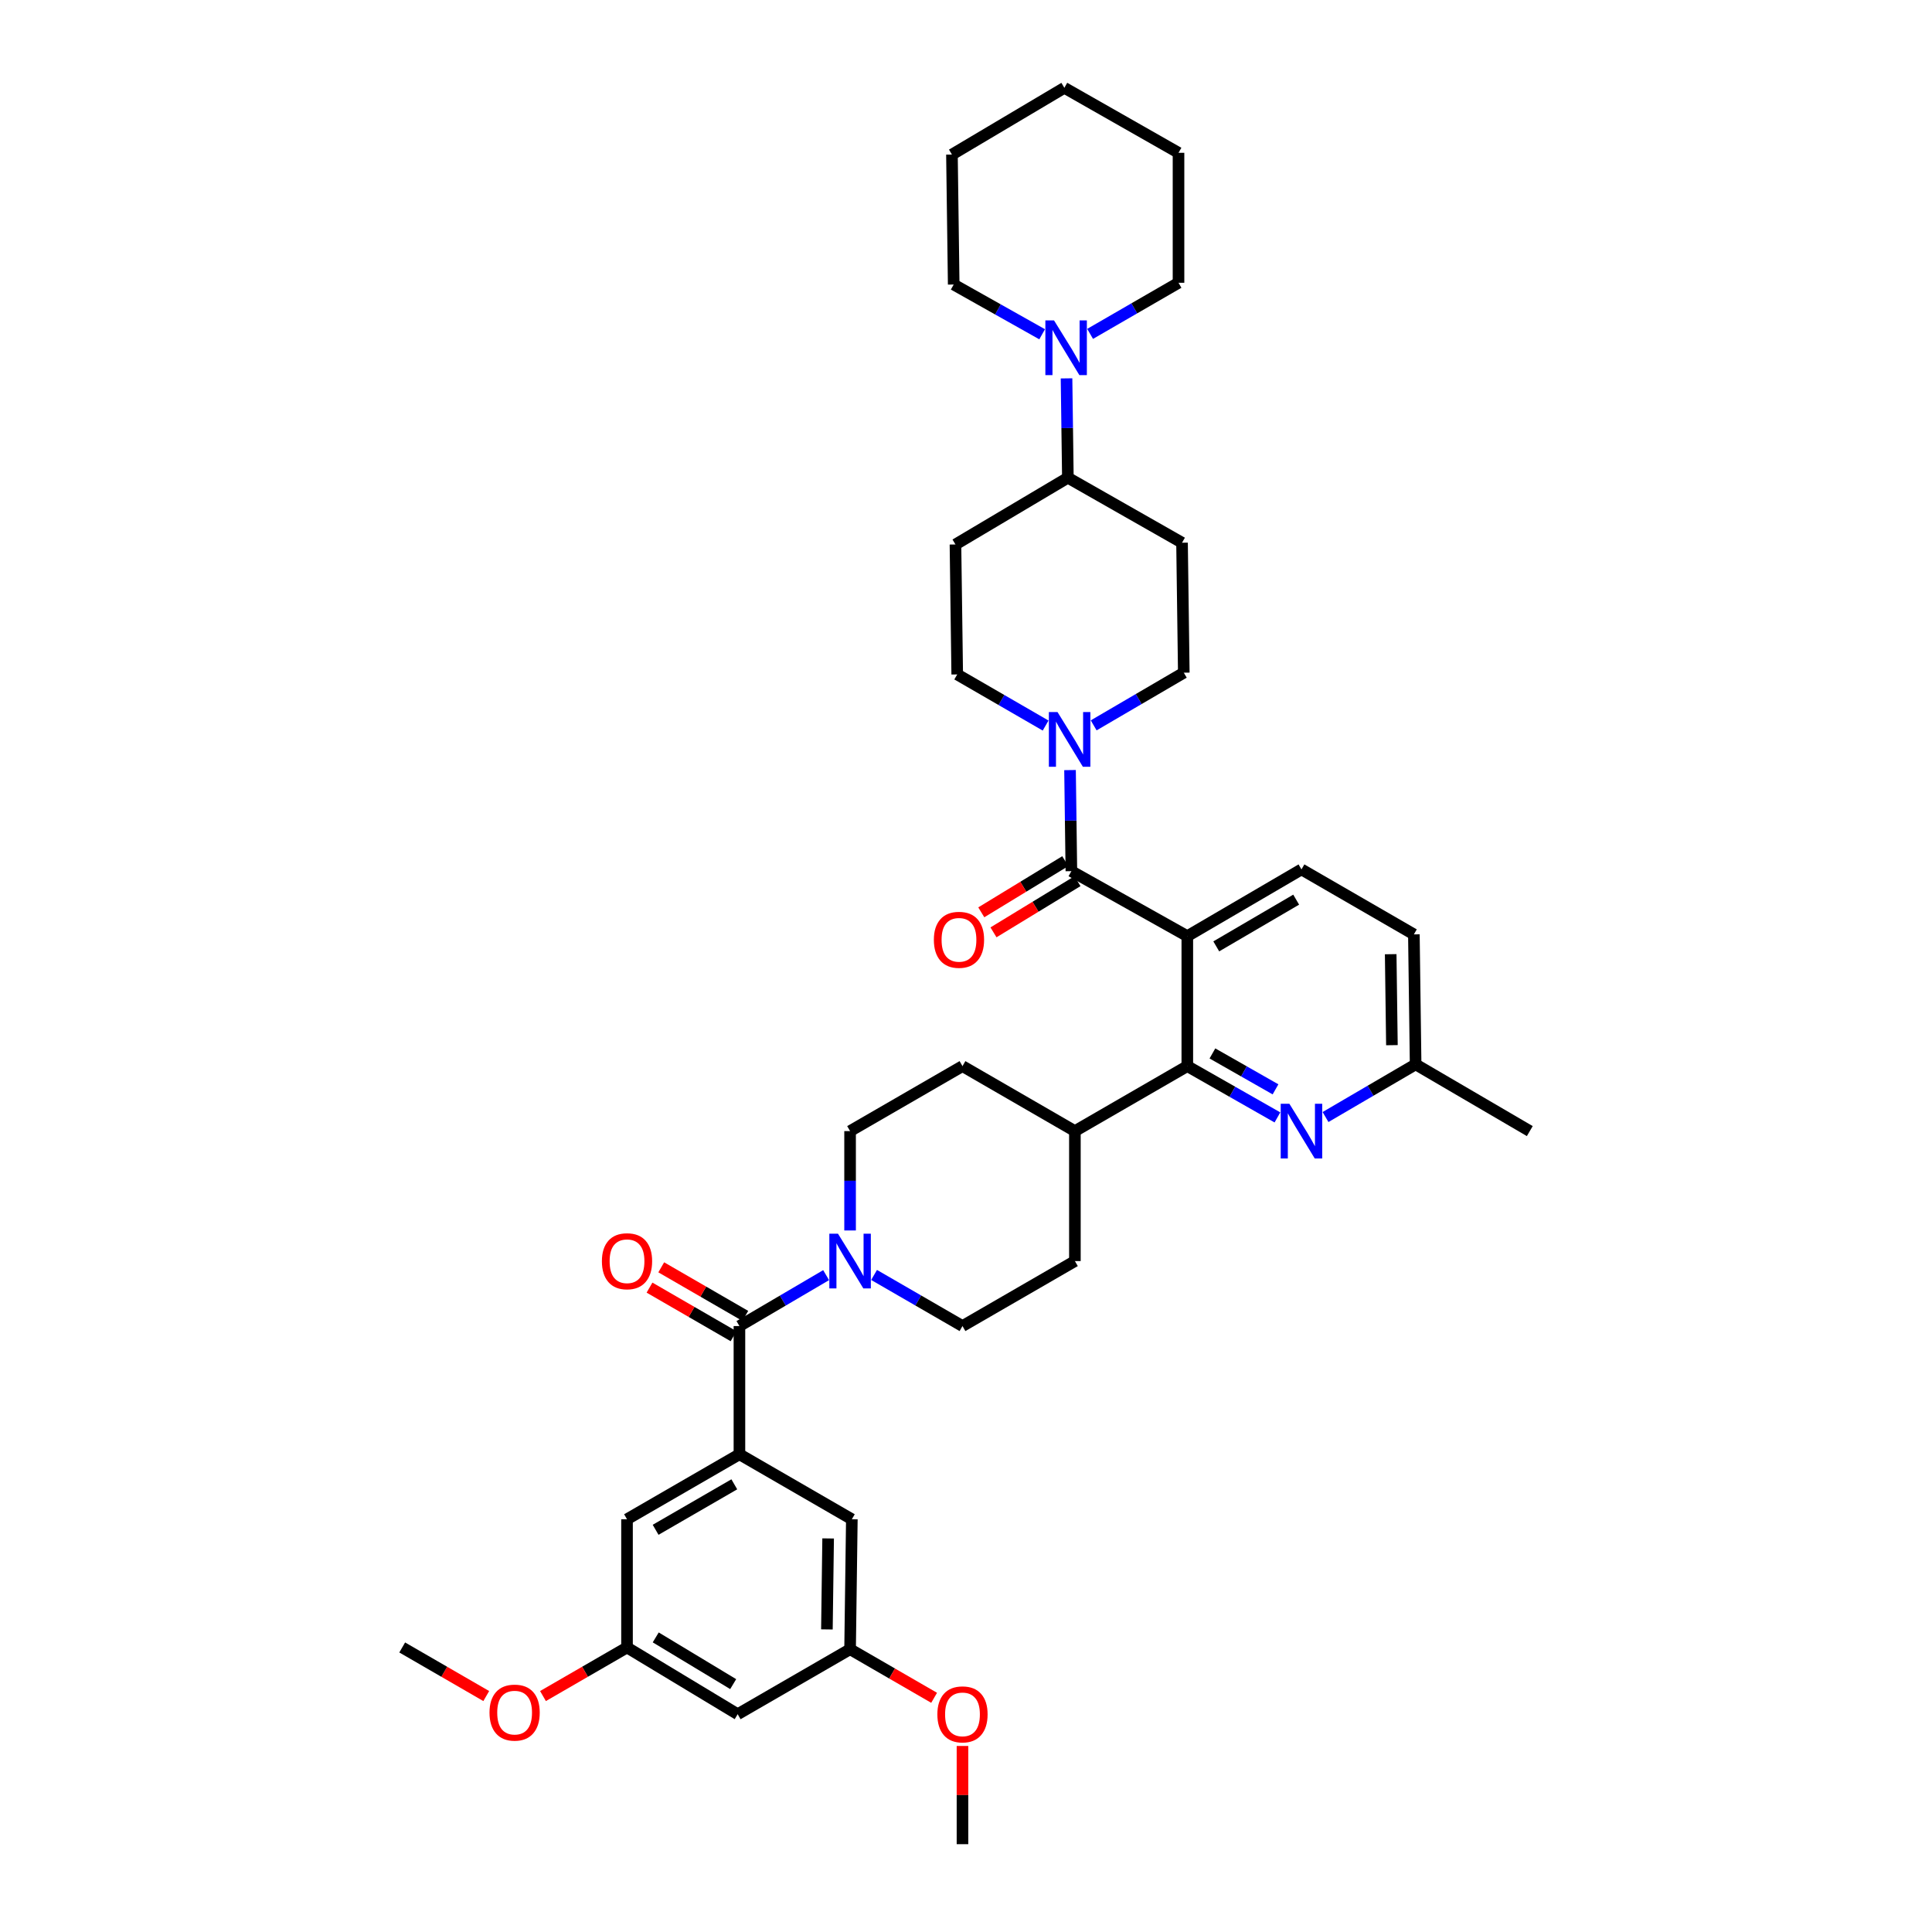 <?xml version='1.0' encoding='iso-8859-1'?>
<svg version='1.1' baseProfile='full'
              xmlns='http://www.w3.org/2000/svg'
                      xmlns:rdkit='http://www.rdkit.org/xml'
                      xmlns:xlink='http://www.w3.org/1999/xlink'
                  xml:space='preserve'
width='1000px' height='1000px' viewBox='0 0 1000 1000'>
<!-- END OF HEADER -->
<rect style='opacity:1.0;fill:#FFFFFF;stroke:none' width='1000' height='1000' x='0' y='0'> </rect>
<path class='bond-0' d='M 556.364,585.456 L 498.18,551.82' style='fill:none;fill-rule:evenodd;stroke:#000000;stroke-width:6px;stroke-linecap:butt;stroke-linejoin:miter;stroke-opacity:1' />
<path class='bond-1' d='M 556.364,585.456 L 556.364,652.729' style='fill:none;fill-rule:evenodd;stroke:#000000;stroke-width:6px;stroke-linecap:butt;stroke-linejoin:miter;stroke-opacity:1' />
<path class='bond-2' d='M 556.364,585.456 L 614.548,551.82' style='fill:none;fill-rule:evenodd;stroke:#000000;stroke-width:6px;stroke-linecap:butt;stroke-linejoin:miter;stroke-opacity:1' />
<path class='bond-3' d='M 498.18,551.82 L 440.002,585.456' style='fill:none;fill-rule:evenodd;stroke:#000000;stroke-width:6px;stroke-linecap:butt;stroke-linejoin:miter;stroke-opacity:1' />
<path class='bond-4' d='M 440.002,585.456 L 440.002,611.171' style='fill:none;fill-rule:evenodd;stroke:#000000;stroke-width:6px;stroke-linecap:butt;stroke-linejoin:miter;stroke-opacity:1' />
<path class='bond-4' d='M 440.002,611.171 L 440.002,636.887' style='fill:none;fill-rule:evenodd;stroke:#0000FF;stroke-width:6px;stroke-linecap:butt;stroke-linejoin:miter;stroke-opacity:1' />
<path class='bond-5' d='M 452.422,659.91 L 475.301,673.137' style='fill:none;fill-rule:evenodd;stroke:#0000FF;stroke-width:6px;stroke-linecap:butt;stroke-linejoin:miter;stroke-opacity:1' />
<path class='bond-5' d='M 475.301,673.137 L 498.18,686.365' style='fill:none;fill-rule:evenodd;stroke:#000000;stroke-width:6px;stroke-linecap:butt;stroke-linejoin:miter;stroke-opacity:1' />
<path class='bond-6' d='M 427.602,660.011 L 405.165,673.188' style='fill:none;fill-rule:evenodd;stroke:#0000FF;stroke-width:6px;stroke-linecap:butt;stroke-linejoin:miter;stroke-opacity:1' />
<path class='bond-6' d='M 405.165,673.188 L 382.728,686.365' style='fill:none;fill-rule:evenodd;stroke:#000000;stroke-width:6px;stroke-linecap:butt;stroke-linejoin:miter;stroke-opacity:1' />
<path class='bond-7' d='M 498.18,686.365 L 556.364,652.729' style='fill:none;fill-rule:evenodd;stroke:#000000;stroke-width:6px;stroke-linecap:butt;stroke-linejoin:miter;stroke-opacity:1' />
<path class='bond-8' d='M 324.544,852.726 L 381.818,887.273' style='fill:none;fill-rule:evenodd;stroke:#000000;stroke-width:6px;stroke-linecap:butt;stroke-linejoin:miter;stroke-opacity:1' />
<path class='bond-8' d='M 339.403,847.517 L 379.495,871.699' style='fill:none;fill-rule:evenodd;stroke:#000000;stroke-width:6px;stroke-linecap:butt;stroke-linejoin:miter;stroke-opacity:1' />
<path class='bond-9' d='M 324.544,852.726 L 324.544,786.364' style='fill:none;fill-rule:evenodd;stroke:#000000;stroke-width:6px;stroke-linecap:butt;stroke-linejoin:miter;stroke-opacity:1' />
<path class='bond-10' d='M 324.544,852.726 L 302.795,865.301' style='fill:none;fill-rule:evenodd;stroke:#000000;stroke-width:6px;stroke-linecap:butt;stroke-linejoin:miter;stroke-opacity:1' />
<path class='bond-10' d='M 302.795,865.301 L 281.046,877.875' style='fill:none;fill-rule:evenodd;stroke:#FF0000;stroke-width:6px;stroke-linecap:butt;stroke-linejoin:miter;stroke-opacity:1' />
<path class='bond-11' d='M 385.765,681.112 L 364.013,668.537' style='fill:none;fill-rule:evenodd;stroke:#000000;stroke-width:6px;stroke-linecap:butt;stroke-linejoin:miter;stroke-opacity:1' />
<path class='bond-11' d='M 364.013,668.537 L 342.261,655.962' style='fill:none;fill-rule:evenodd;stroke:#FF0000;stroke-width:6px;stroke-linecap:butt;stroke-linejoin:miter;stroke-opacity:1' />
<path class='bond-11' d='M 379.691,691.618 L 357.939,679.043' style='fill:none;fill-rule:evenodd;stroke:#000000;stroke-width:6px;stroke-linecap:butt;stroke-linejoin:miter;stroke-opacity:1' />
<path class='bond-11' d='M 357.939,679.043 L 336.187,666.469' style='fill:none;fill-rule:evenodd;stroke:#FF0000;stroke-width:6px;stroke-linecap:butt;stroke-linejoin:miter;stroke-opacity:1' />
<path class='bond-12' d='M 382.728,686.365 L 382.728,752.728' style='fill:none;fill-rule:evenodd;stroke:#000000;stroke-width:6px;stroke-linecap:butt;stroke-linejoin:miter;stroke-opacity:1' />
<path class='bond-13' d='M 381.818,887.273 L 440.002,853.636' style='fill:none;fill-rule:evenodd;stroke:#000000;stroke-width:6px;stroke-linecap:butt;stroke-linejoin:miter;stroke-opacity:1' />
<path class='bond-14' d='M 614.548,484.547 L 614.548,551.82' style='fill:none;fill-rule:evenodd;stroke:#000000;stroke-width:6px;stroke-linecap:butt;stroke-linejoin:miter;stroke-opacity:1' />
<path class='bond-15' d='M 614.548,484.547 L 673.636,450.001' style='fill:none;fill-rule:evenodd;stroke:#000000;stroke-width:6px;stroke-linecap:butt;stroke-linejoin:miter;stroke-opacity:1' />
<path class='bond-15' d='M 629.537,489.842 L 670.898,465.659' style='fill:none;fill-rule:evenodd;stroke:#000000;stroke-width:6px;stroke-linecap:butt;stroke-linejoin:miter;stroke-opacity:1' />
<path class='bond-16' d='M 614.548,484.547 L 554.544,450.911' style='fill:none;fill-rule:evenodd;stroke:#000000;stroke-width:6px;stroke-linecap:butt;stroke-linejoin:miter;stroke-opacity:1' />
<path class='bond-17' d='M 614.548,551.82 L 637.872,565.097' style='fill:none;fill-rule:evenodd;stroke:#000000;stroke-width:6px;stroke-linecap:butt;stroke-linejoin:miter;stroke-opacity:1' />
<path class='bond-17' d='M 637.872,565.097 L 661.196,578.375' style='fill:none;fill-rule:evenodd;stroke:#0000FF;stroke-width:6px;stroke-linecap:butt;stroke-linejoin:miter;stroke-opacity:1' />
<path class='bond-17' d='M 627.549,545.256 L 643.876,554.551' style='fill:none;fill-rule:evenodd;stroke:#000000;stroke-width:6px;stroke-linecap:butt;stroke-linejoin:miter;stroke-opacity:1' />
<path class='bond-17' d='M 643.876,554.551 L 660.203,563.845' style='fill:none;fill-rule:evenodd;stroke:#0000FF;stroke-width:6px;stroke-linecap:butt;stroke-linejoin:miter;stroke-opacity:1' />
<path class='bond-18' d='M 686.087,578.176 L 709.405,564.543' style='fill:none;fill-rule:evenodd;stroke:#0000FF;stroke-width:6px;stroke-linecap:butt;stroke-linejoin:miter;stroke-opacity:1' />
<path class='bond-18' d='M 709.405,564.543 L 732.724,550.91' style='fill:none;fill-rule:evenodd;stroke:#000000;stroke-width:6px;stroke-linecap:butt;stroke-linejoin:miter;stroke-opacity:1' />
<path class='bond-19' d='M 732.724,550.91 L 791.818,585.456' style='fill:none;fill-rule:evenodd;stroke:#000000;stroke-width:6px;stroke-linecap:butt;stroke-linejoin:miter;stroke-opacity:1' />
<path class='bond-20' d='M 732.724,550.91 L 731.82,483.637' style='fill:none;fill-rule:evenodd;stroke:#000000;stroke-width:6px;stroke-linecap:butt;stroke-linejoin:miter;stroke-opacity:1' />
<path class='bond-20' d='M 720.454,540.982 L 719.821,493.891' style='fill:none;fill-rule:evenodd;stroke:#000000;stroke-width:6px;stroke-linecap:butt;stroke-linejoin:miter;stroke-opacity:1' />
<path class='bond-21' d='M 731.82,483.637 L 673.636,450.001' style='fill:none;fill-rule:evenodd;stroke:#000000;stroke-width:6px;stroke-linecap:butt;stroke-linejoin:miter;stroke-opacity:1' />
<path class='bond-22' d='M 554.544,450.911 L 554.194,424.752' style='fill:none;fill-rule:evenodd;stroke:#000000;stroke-width:6px;stroke-linecap:butt;stroke-linejoin:miter;stroke-opacity:1' />
<path class='bond-22' d='M 554.194,424.752 L 553.845,398.593' style='fill:none;fill-rule:evenodd;stroke:#0000FF;stroke-width:6px;stroke-linecap:butt;stroke-linejoin:miter;stroke-opacity:1' />
<path class='bond-23' d='M 551.386,445.729 L 529.649,458.974' style='fill:none;fill-rule:evenodd;stroke:#000000;stroke-width:6px;stroke-linecap:butt;stroke-linejoin:miter;stroke-opacity:1' />
<path class='bond-23' d='M 529.649,458.974 L 507.912,472.22' style='fill:none;fill-rule:evenodd;stroke:#FF0000;stroke-width:6px;stroke-linecap:butt;stroke-linejoin:miter;stroke-opacity:1' />
<path class='bond-23' d='M 557.701,456.092 L 535.964,469.338' style='fill:none;fill-rule:evenodd;stroke:#000000;stroke-width:6px;stroke-linecap:butt;stroke-linejoin:miter;stroke-opacity:1' />
<path class='bond-23' d='M 535.964,469.338 L 514.227,482.583' style='fill:none;fill-rule:evenodd;stroke:#FF0000;stroke-width:6px;stroke-linecap:butt;stroke-linejoin:miter;stroke-opacity:1' />
<path class='bond-24' d='M 541.213,375.547 L 518.335,362.319' style='fill:none;fill-rule:evenodd;stroke:#0000FF;stroke-width:6px;stroke-linecap:butt;stroke-linejoin:miter;stroke-opacity:1' />
<path class='bond-24' d='M 518.335,362.319 L 495.456,349.092' style='fill:none;fill-rule:evenodd;stroke:#000000;stroke-width:6px;stroke-linecap:butt;stroke-linejoin:miter;stroke-opacity:1' />
<path class='bond-25' d='M 566.085,375.449 L 589.406,361.815' style='fill:none;fill-rule:evenodd;stroke:#0000FF;stroke-width:6px;stroke-linecap:butt;stroke-linejoin:miter;stroke-opacity:1' />
<path class='bond-25' d='M 589.406,361.815 L 612.728,348.181' style='fill:none;fill-rule:evenodd;stroke:#000000;stroke-width:6px;stroke-linecap:butt;stroke-linejoin:miter;stroke-opacity:1' />
<path class='bond-26' d='M 611.818,280.909 L 552.73,247.272' style='fill:none;fill-rule:evenodd;stroke:#000000;stroke-width:6px;stroke-linecap:butt;stroke-linejoin:miter;stroke-opacity:1' />
<path class='bond-27' d='M 611.818,280.909 L 612.728,348.181' style='fill:none;fill-rule:evenodd;stroke:#000000;stroke-width:6px;stroke-linecap:butt;stroke-linejoin:miter;stroke-opacity:1' />
<path class='bond-28' d='M 552.73,247.272 L 494.546,281.819' style='fill:none;fill-rule:evenodd;stroke:#000000;stroke-width:6px;stroke-linecap:butt;stroke-linejoin:miter;stroke-opacity:1' />
<path class='bond-29' d='M 552.73,247.272 L 552.382,221.557' style='fill:none;fill-rule:evenodd;stroke:#000000;stroke-width:6px;stroke-linecap:butt;stroke-linejoin:miter;stroke-opacity:1' />
<path class='bond-29' d='M 552.382,221.557 L 552.034,195.842' style='fill:none;fill-rule:evenodd;stroke:#0000FF;stroke-width:6px;stroke-linecap:butt;stroke-linejoin:miter;stroke-opacity:1' />
<path class='bond-30' d='M 494.546,281.819 L 495.456,349.092' style='fill:none;fill-rule:evenodd;stroke:#000000;stroke-width:6px;stroke-linecap:butt;stroke-linejoin:miter;stroke-opacity:1' />
<path class='bond-31' d='M 564.24,172.819 L 587.119,159.591' style='fill:none;fill-rule:evenodd;stroke:#0000FF;stroke-width:6px;stroke-linecap:butt;stroke-linejoin:miter;stroke-opacity:1' />
<path class='bond-31' d='M 587.119,159.591 L 609.997,146.364' style='fill:none;fill-rule:evenodd;stroke:#000000;stroke-width:6px;stroke-linecap:butt;stroke-linejoin:miter;stroke-opacity:1' />
<path class='bond-32' d='M 539.411,173.02 L 516.523,160.147' style='fill:none;fill-rule:evenodd;stroke:#0000FF;stroke-width:6px;stroke-linecap:butt;stroke-linejoin:miter;stroke-opacity:1' />
<path class='bond-32' d='M 516.523,160.147 L 493.635,147.274' style='fill:none;fill-rule:evenodd;stroke:#000000;stroke-width:6px;stroke-linecap:butt;stroke-linejoin:miter;stroke-opacity:1' />
<path class='bond-33' d='M 609.997,146.364 L 609.997,79.091' style='fill:none;fill-rule:evenodd;stroke:#000000;stroke-width:6px;stroke-linecap:butt;stroke-linejoin:miter;stroke-opacity:1' />
<path class='bond-34' d='M 609.997,79.091 L 550.91,45.455' style='fill:none;fill-rule:evenodd;stroke:#000000;stroke-width:6px;stroke-linecap:butt;stroke-linejoin:miter;stroke-opacity:1' />
<path class='bond-35' d='M 550.91,45.455 L 492.725,80.001' style='fill:none;fill-rule:evenodd;stroke:#000000;stroke-width:6px;stroke-linecap:butt;stroke-linejoin:miter;stroke-opacity:1' />
<path class='bond-36' d='M 492.725,80.001 L 493.635,147.274' style='fill:none;fill-rule:evenodd;stroke:#000000;stroke-width:6px;stroke-linecap:butt;stroke-linejoin:miter;stroke-opacity:1' />
<path class='bond-37' d='M 440.002,853.636 L 440.912,786.364' style='fill:none;fill-rule:evenodd;stroke:#000000;stroke-width:6px;stroke-linecap:butt;stroke-linejoin:miter;stroke-opacity:1' />
<path class='bond-37' d='M 428.004,843.381 L 428.641,796.291' style='fill:none;fill-rule:evenodd;stroke:#000000;stroke-width:6px;stroke-linecap:butt;stroke-linejoin:miter;stroke-opacity:1' />
<path class='bond-38' d='M 440.002,853.636 L 461.751,866.211' style='fill:none;fill-rule:evenodd;stroke:#000000;stroke-width:6px;stroke-linecap:butt;stroke-linejoin:miter;stroke-opacity:1' />
<path class='bond-38' d='M 461.751,866.211 L 483.5,878.785' style='fill:none;fill-rule:evenodd;stroke:#FF0000;stroke-width:6px;stroke-linecap:butt;stroke-linejoin:miter;stroke-opacity:1' />
<path class='bond-39' d='M 440.912,786.364 L 382.728,752.728' style='fill:none;fill-rule:evenodd;stroke:#000000;stroke-width:6px;stroke-linecap:butt;stroke-linejoin:miter;stroke-opacity:1' />
<path class='bond-40' d='M 382.728,752.728 L 324.544,786.364' style='fill:none;fill-rule:evenodd;stroke:#000000;stroke-width:6px;stroke-linecap:butt;stroke-linejoin:miter;stroke-opacity:1' />
<path class='bond-40' d='M 380.074,768.279 L 339.345,791.825' style='fill:none;fill-rule:evenodd;stroke:#000000;stroke-width:6px;stroke-linecap:butt;stroke-linejoin:miter;stroke-opacity:1' />
<path class='bond-41' d='M 251.686,877.876 L 229.934,865.301' style='fill:none;fill-rule:evenodd;stroke:#FF0000;stroke-width:6px;stroke-linecap:butt;stroke-linejoin:miter;stroke-opacity:1' />
<path class='bond-41' d='M 229.934,865.301 L 208.182,852.726' style='fill:none;fill-rule:evenodd;stroke:#000000;stroke-width:6px;stroke-linecap:butt;stroke-linejoin:miter;stroke-opacity:1' />
<path class='bond-42' d='M 498.18,903.715 L 498.18,929.13' style='fill:none;fill-rule:evenodd;stroke:#FF0000;stroke-width:6px;stroke-linecap:butt;stroke-linejoin:miter;stroke-opacity:1' />
<path class='bond-42' d='M 498.18,929.13 L 498.18,954.545' style='fill:none;fill-rule:evenodd;stroke:#000000;stroke-width:6px;stroke-linecap:butt;stroke-linejoin:miter;stroke-opacity:1' />
<path  class='atom-3' d='M 433.742 638.569
L 443.022 653.569
Q 443.942 655.049, 445.422 657.729
Q 446.902 660.409, 446.982 660.569
L 446.982 638.569
L 450.742 638.569
L 450.742 666.889
L 446.862 666.889
L 436.902 650.489
Q 435.742 648.569, 434.502 646.369
Q 433.302 644.169, 432.942 643.489
L 432.942 666.889
L 429.262 666.889
L 429.262 638.569
L 433.742 638.569
' fill='#0000FF'/>
<path  class='atom-8' d='M 311.544 652.809
Q 311.544 646.009, 314.904 642.209
Q 318.264 638.409, 324.544 638.409
Q 330.824 638.409, 334.184 642.209
Q 337.544 646.009, 337.544 652.809
Q 337.544 659.689, 334.144 663.609
Q 330.744 667.489, 324.544 667.489
Q 318.304 667.489, 314.904 663.609
Q 311.544 659.729, 311.544 652.809
M 324.544 664.289
Q 328.864 664.289, 331.184 661.409
Q 333.544 658.489, 333.544 652.809
Q 333.544 647.249, 331.184 644.449
Q 328.864 641.609, 324.544 641.609
Q 320.224 641.609, 317.864 644.409
Q 315.544 647.209, 315.544 652.809
Q 315.544 658.529, 317.864 661.409
Q 320.224 664.289, 324.544 664.289
' fill='#FF0000'/>
<path  class='atom-12' d='M 667.376 571.296
L 676.656 586.296
Q 677.576 587.776, 679.056 590.456
Q 680.536 593.136, 680.616 593.296
L 680.616 571.296
L 684.376 571.296
L 684.376 599.616
L 680.496 599.616
L 670.536 583.216
Q 669.376 581.296, 668.136 579.096
Q 666.936 576.896, 666.576 576.216
L 666.576 599.616
L 662.896 599.616
L 662.896 571.296
L 667.376 571.296
' fill='#0000FF'/>
<path  class='atom-17' d='M 547.373 368.568
L 556.653 383.568
Q 557.573 385.048, 559.053 387.728
Q 560.533 390.408, 560.613 390.568
L 560.613 368.568
L 564.373 368.568
L 564.373 396.888
L 560.493 396.888
L 550.533 380.488
Q 549.373 378.568, 548.133 376.368
Q 546.933 374.168, 546.573 373.488
L 546.573 396.888
L 542.893 396.888
L 542.893 368.568
L 547.373 368.568
' fill='#0000FF'/>
<path  class='atom-18' d='M 483.366 486.441
Q 483.366 479.641, 486.726 475.841
Q 490.086 472.041, 496.366 472.041
Q 502.646 472.041, 506.006 475.841
Q 509.366 479.641, 509.366 486.441
Q 509.366 493.321, 505.966 497.241
Q 502.566 501.121, 496.366 501.121
Q 490.126 501.121, 486.726 497.241
Q 483.366 493.361, 483.366 486.441
M 496.366 497.921
Q 500.686 497.921, 503.006 495.041
Q 505.366 492.121, 505.366 486.441
Q 505.366 480.881, 503.006 478.081
Q 500.686 475.241, 496.366 475.241
Q 492.046 475.241, 489.686 478.041
Q 487.366 480.841, 487.366 486.441
Q 487.366 492.161, 489.686 495.041
Q 492.046 497.921, 496.366 497.921
' fill='#FF0000'/>
<path  class='atom-25' d='M 545.56 165.84
L 554.84 180.84
Q 555.76 182.32, 557.24 185
Q 558.72 187.68, 558.8 187.84
L 558.8 165.84
L 562.56 165.84
L 562.56 194.16
L 558.68 194.16
L 548.72 177.76
Q 547.56 175.84, 546.32 173.64
Q 545.12 171.44, 544.76 170.76
L 544.76 194.16
L 541.08 194.16
L 541.08 165.84
L 545.56 165.84
' fill='#0000FF'/>
<path  class='atom-35' d='M 253.366 886.443
Q 253.366 879.643, 256.726 875.843
Q 260.086 872.043, 266.366 872.043
Q 272.646 872.043, 276.006 875.843
Q 279.366 879.643, 279.366 886.443
Q 279.366 893.323, 275.966 897.243
Q 272.566 901.123, 266.366 901.123
Q 260.126 901.123, 256.726 897.243
Q 253.366 893.363, 253.366 886.443
M 266.366 897.923
Q 270.686 897.923, 273.006 895.043
Q 275.366 892.123, 275.366 886.443
Q 275.366 880.883, 273.006 878.083
Q 270.686 875.243, 266.366 875.243
Q 262.046 875.243, 259.686 878.043
Q 257.366 880.843, 257.366 886.443
Q 257.366 892.163, 259.686 895.043
Q 262.046 897.923, 266.366 897.923
' fill='#FF0000'/>
<path  class='atom-37' d='M 485.18 887.353
Q 485.18 880.553, 488.54 876.753
Q 491.9 872.953, 498.18 872.953
Q 504.46 872.953, 507.82 876.753
Q 511.18 880.553, 511.18 887.353
Q 511.18 894.233, 507.78 898.153
Q 504.38 902.033, 498.18 902.033
Q 491.94 902.033, 488.54 898.153
Q 485.18 894.273, 485.18 887.353
M 498.18 898.833
Q 502.5 898.833, 504.82 895.953
Q 507.18 893.033, 507.18 887.353
Q 507.18 881.793, 504.82 878.993
Q 502.5 876.153, 498.18 876.153
Q 493.86 876.153, 491.5 878.953
Q 489.18 881.753, 489.18 887.353
Q 489.18 893.073, 491.5 895.953
Q 493.86 898.833, 498.18 898.833
' fill='#FF0000'/>
</svg>
